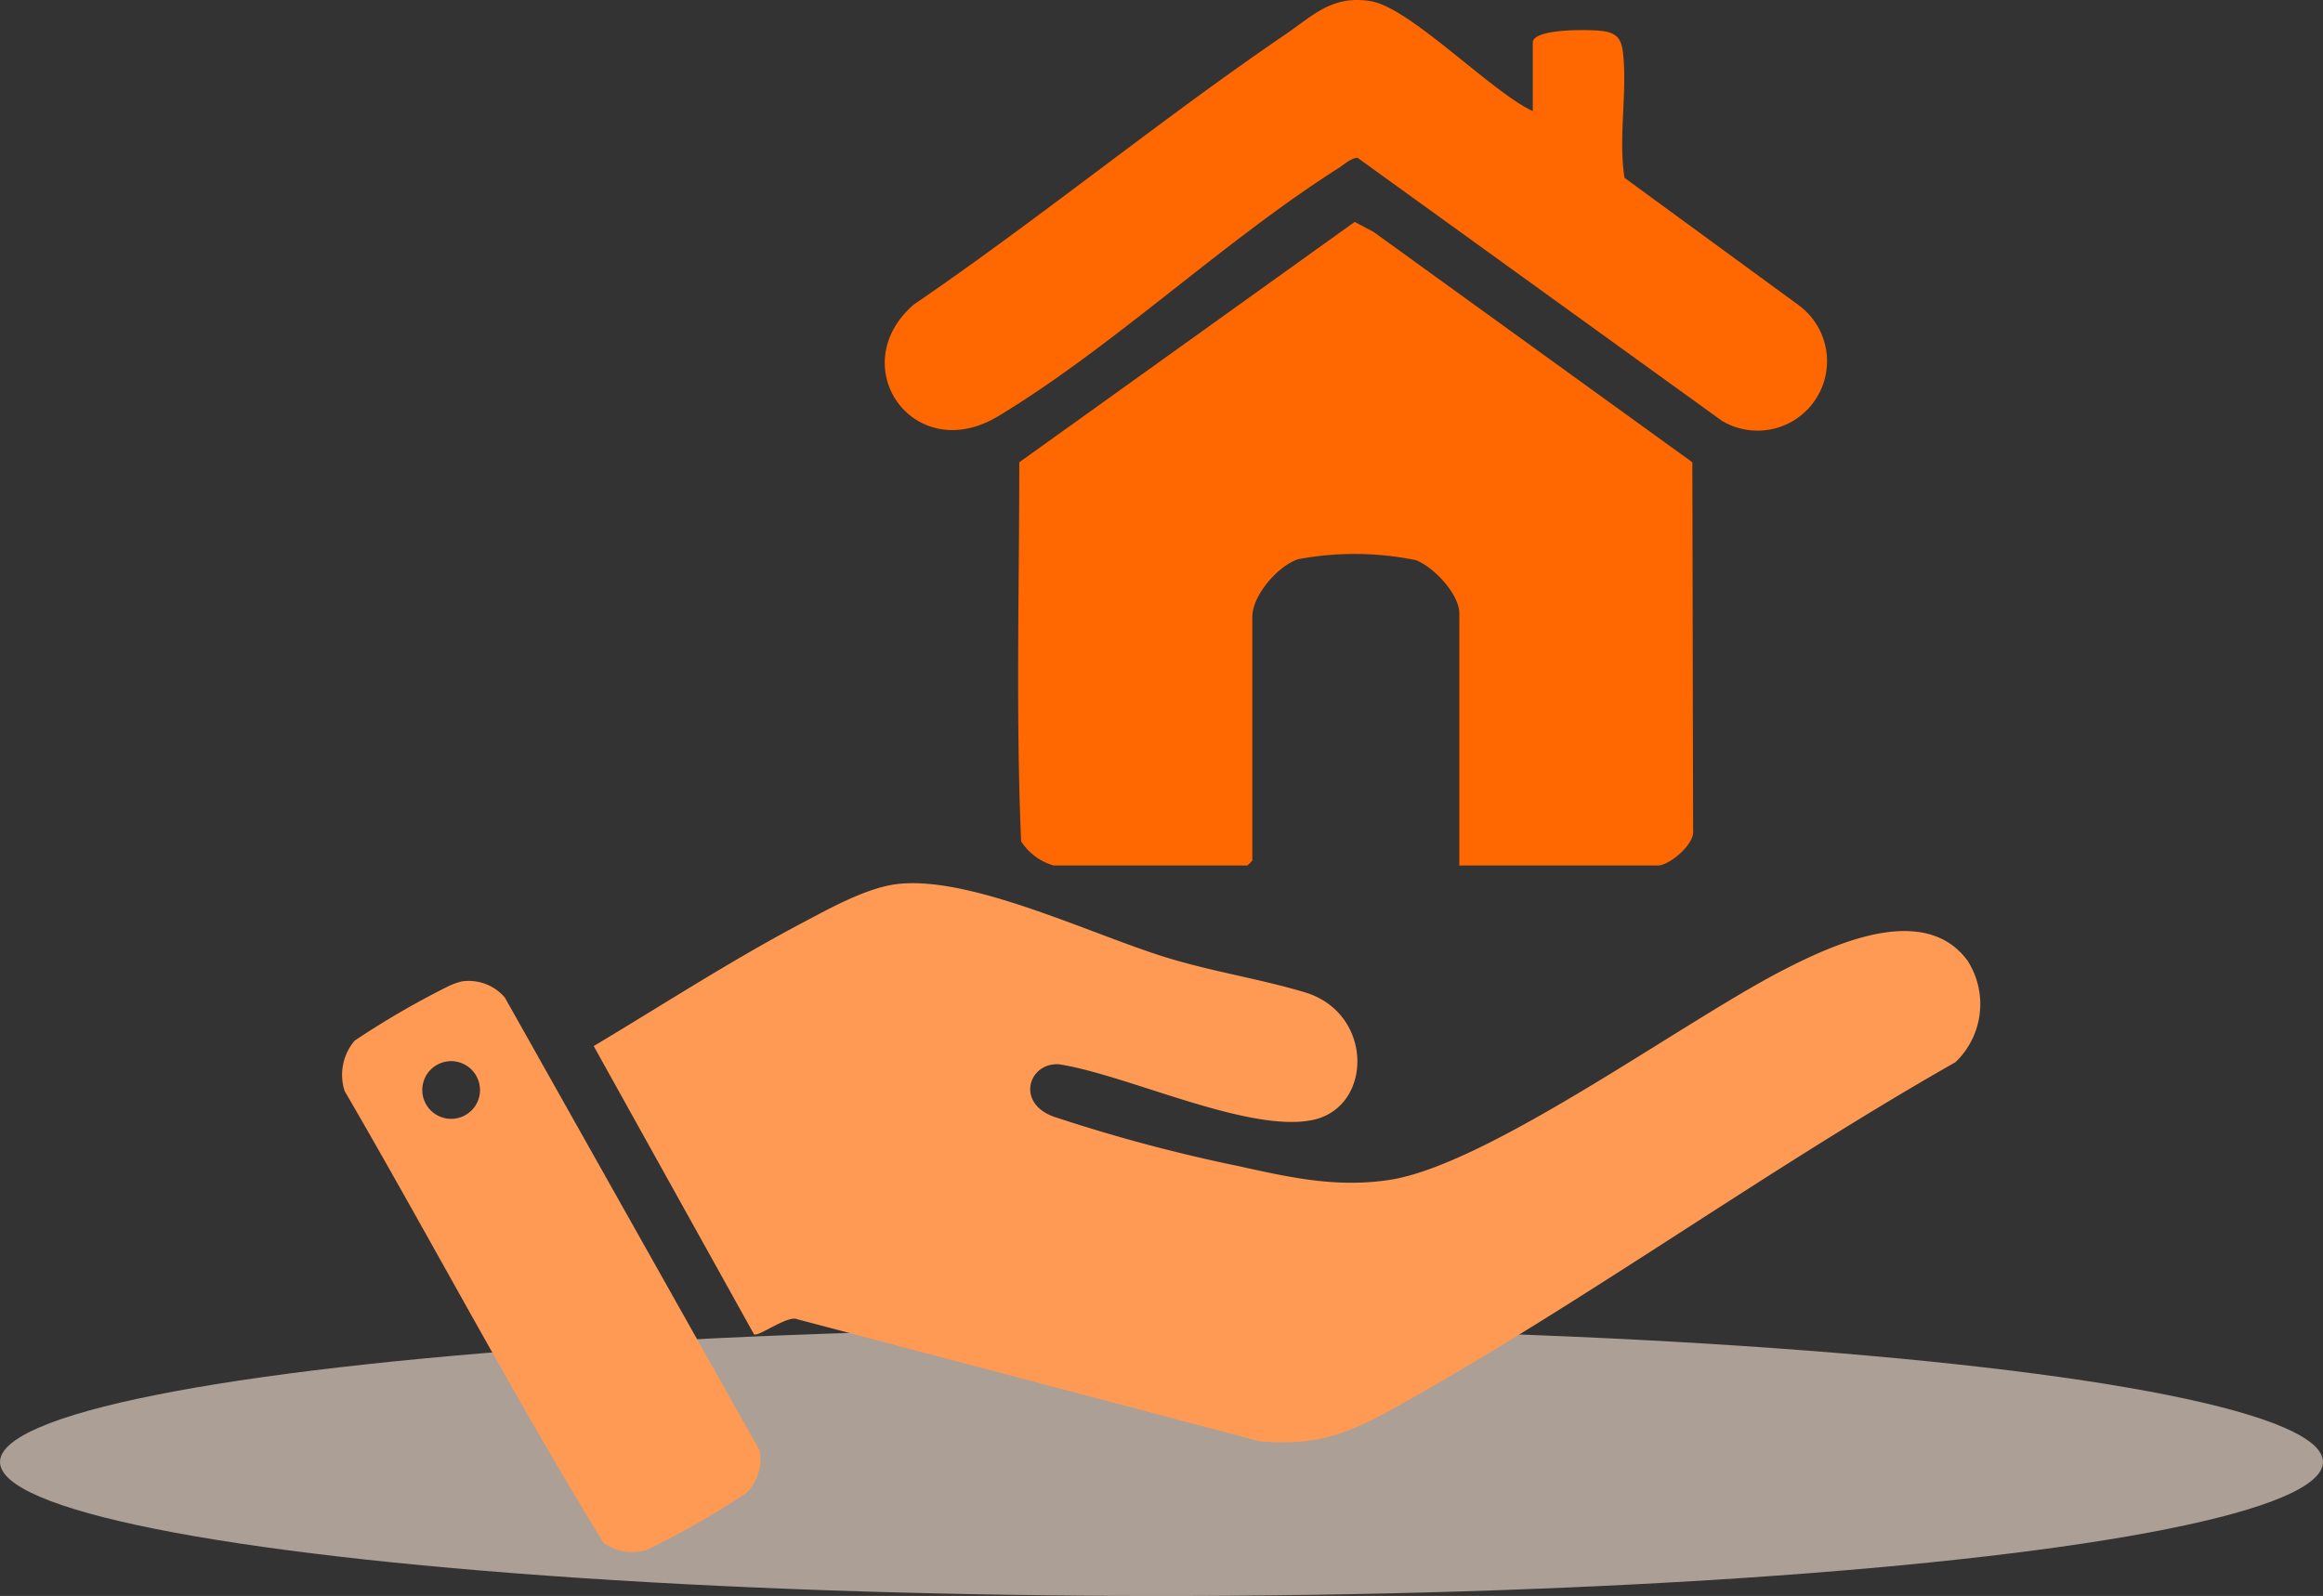 <svg xmlns="http://www.w3.org/2000/svg" xmlns:xlink="http://www.w3.org/1999/xlink" width="156" height="107.201" viewBox="0 0 156 107.201">
  <rect x="0" y="0" width="156" height="107.201" fill="#333333" stroke="none"/>
  <defs>
    <clipPath id="clip-path">
      <rect id="Rectangle_3268" data-name="Rectangle 3268" width="109.983" height="104.243" fill="none"/>
    </clipPath>
  </defs>
  <g id="Group_7463" data-name="Group 7463" transform="translate(-1539 -10396.799)">
    <ellipse id="Ellipse_67" data-name="Ellipse 67" cx="78" cy="9" rx="78" ry="9" transform="translate(1539 10486)" fill="#ffe9d9" opacity="0.59"/>
    <g id="Group_7461" data-name="Group 7461" transform="translate(1562 10396.799)">
      <g id="Group_7460" data-name="Group 7460" clip-path="url(#clip-path)">
        <path id="Path_3334" data-name="Path 3334" d="M47.757,58.137a3.873,3.873,0,0,1-2.185-1.627c-.362-8.437-.121-16.987-.123-25.459L67.972,14.906l1.269.671L90.649,31.051,90.7,55.788c.127.921-1.613,2.349-2.36,2.349H75V41.208c0-1.311-1.729-3.129-2.919-3.583a20.564,20.564,0,0,0-7.9-.065C62.806,38.013,61.1,40,61.1,41.432V57.8a2.271,2.271,0,0,1-.336.336Z" fill="#ff6700"/>
        <path id="Path_3335" data-name="Path 3335" d="M79.933,7.462v-4.6c0-.971,3.869-.873,4.6-.789.984.115,1.342.466,1.457,1.458.307,2.639-.328,5.731.106,8.415l11.655,8.525a4.666,4.666,0,0,1-5.107,7.8L68.167,10.6c-.394-.012-.959.49-1.309.712-7.7,4.889-15.114,11.991-22.821,16.643-5.66,3.416-10.421-3.34-5.691-7.485C46.818,14.683,54.8,8.126,63.269,2.346,65.2,1.028,66.459-.343,69.045.077,71.7.506,77.178,6.2,79.933,7.462" fill="#ff6700"/>
        <path id="Path_3336" data-name="Path 3336" d="M27.634,89.623,16.87,70.264c4.619-2.758,9.2-5.734,13.956-8.247,1.879-.992,4.435-2.436,6.544-2.649,5-.507,13.044,3.46,18.1,4.99,3.029.917,6.218,1.416,9.145,2.291,4.666,1.394,4.6,7.758.506,8.586-4.327.876-12.5-3.07-17.023-3.75C46.09,71.378,45.2,74.06,47.744,75a109.535,109.535,0,0,0,12.379,3.317c3.456.765,6.574,1.474,10.144.944,6.649-.987,19.74-10.633,26.481-14.1,3.412-1.756,9.487-4.558,12.377-.64a5.4,5.4,0,0,1-.808,6.827C95.627,78.56,83.438,87.433,70.734,94.526c-3.192,1.782-5.34,2.625-9.147,2.281l-31.05-8.195c-.628-.294-2.618,1.211-2.9,1.011" fill="#ff9a55"/>
        <path id="Path_3337" data-name="Path 3337" d="M8.052,65.916A3.2,3.2,0,0,1,10.9,67L28.012,97.423a3.183,3.183,0,0,1-.869,2.841,56.2,56.2,0,0,1-6.7,3.84,3.352,3.352,0,0,1-2.912-.464C11.445,93.719,6,83.354.139,73.274A3.55,3.55,0,0,1,.818,69.9a56.622,56.622,0,0,1,6.239-3.627,4.518,4.518,0,0,1,.995-.36m1.18,7.3A1.937,1.937,0,1,0,7.3,75.152a1.936,1.936,0,0,0,1.936-1.936" fill="#ff9a55"/>
      </g>
    </g>
  </g>
</svg>
